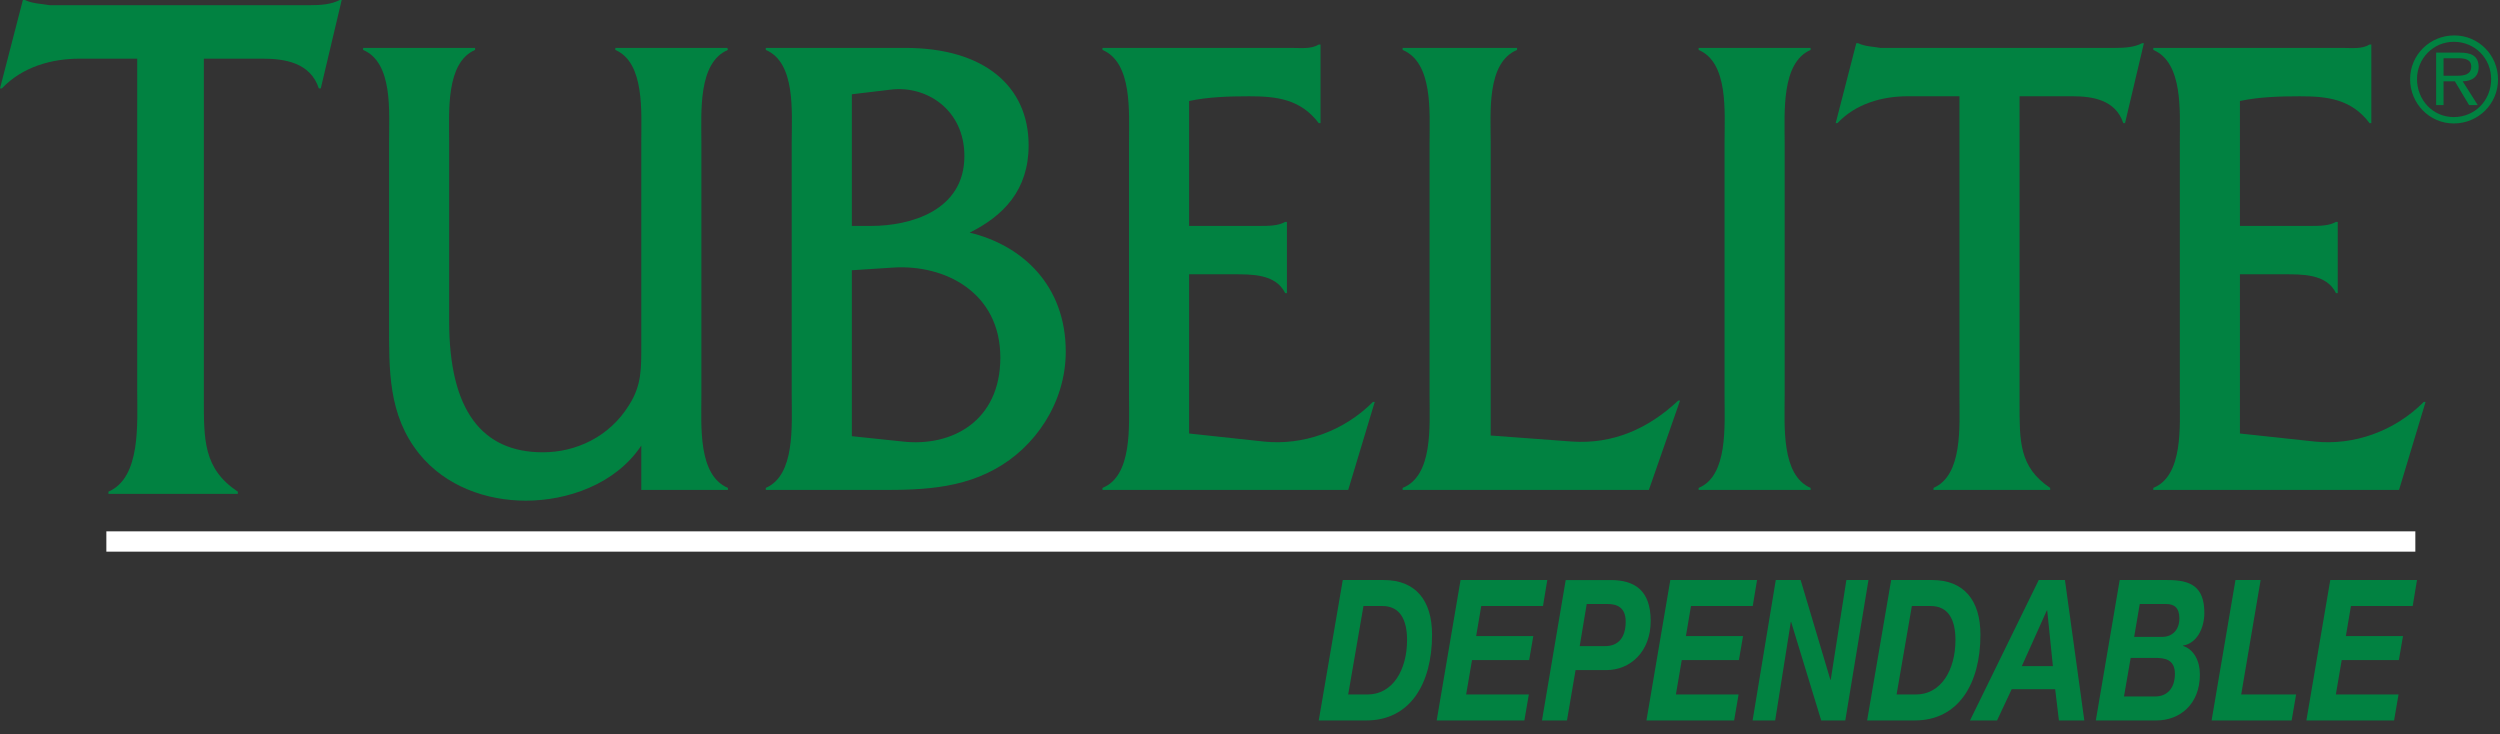 <?xml version="1.0" encoding="UTF-8" standalone="no"?><!DOCTYPE svg PUBLIC "-//W3C//DTD SVG 1.1//EN" "http://www.w3.org/Graphics/SVG/1.1/DTD/svg11.dtd"><svg width="100%" height="100%" viewBox="0 0 160 47" version="1.1" xmlns="http://www.w3.org/2000/svg" xmlns:xlink="http://www.w3.org/1999/xlink" xml:space="preserve" xmlns:serif="http://www.serif.com/" style="fill-rule:evenodd;clip-rule:evenodd;"><rect x="0" y="0" width="160" height="47" fill="#333333" stroke="none"/><path d="M6.807,34.656l147.775,-0" style="fill:none;fill-rule:nonzero;stroke:#fff;stroke-width:1.3px;"/><path d="M13.046,25.429c-0,2.709 -0.042,4.563 2.174,6.037l-0,0.142l-8.279,-0l-0,-0.142c2.091,-0.904 1.84,-4.373 1.84,-6.512l-0,-21.2l-3.68,-0c-1.798,-0 -3.679,0.523 -4.976,1.902l-0.125,-0l1.464,-5.656l0.125,-0c0.502,0.237 1.046,0.237 1.589,0.333l16.642,-0c0.71,-0 1.379,-0.049 1.923,-0.333l0.126,-0l-1.339,5.656l-0.125,-0c-0.543,-1.664 -2.217,-1.902 -3.596,-1.902l-3.763,-0l-0,21.675Z" style="fill:#018241;fill-rule:nonzero;"/><path d="M41.042,28.518c-1.659,2.494 -4.752,3.525 -7.392,3.525c-2.49,-0 -5.13,-0.902 -6.827,-3.009c-1.999,-2.494 -1.923,-5.375 -1.923,-8.47l0,-11.479c0,-1.935 0.264,-5.073 -1.66,-5.89l0,-0.129l7.166,-0l0,0.129c-1.886,0.817 -1.66,3.955 -1.66,5.89l0,11.479c0,5.719 2.113,8.383 5.997,8.383c2.113,-0 4.262,-0.988 5.507,-3.009c0.83,-1.29 0.792,-2.365 0.792,-3.912l0,-12.941c0,-1.935 0.226,-5.073 -1.659,-5.89l0,-0.129l7.166,-0l0.037,0.129c-1.923,0.817 -1.697,3.955 -1.697,5.933l0,16.208c0,1.935 -0.226,5.074 1.697,5.89l0,0.129l-5.544,-0l0,-2.837Z" style="fill:#018241;fill-rule:nonzero;"/><path d="M57.799,28.26c3.093,0.344 6.223,-1.29 6.223,-5.374c0,-4.171 -3.546,-5.976 -6.865,-5.761l-2.639,0.171l0,10.62l3.281,0.344Zm-2.038,-13.801c2.453,-0 5.96,-0.946 5.96,-4.471c0,-2.967 -2.414,-4.515 -4.677,-4.256l-2.526,0.301l0,8.426l1.243,-0Zm-5.091,-5.374c0,-1.935 0.264,-5.073 -1.659,-5.89l0,-0.129l8.939,-0c4.978,-0 7.882,2.407 7.882,6.234c0,2.88 -1.621,4.514 -3.772,5.589c3.395,0.817 6.148,3.397 6.148,7.61c0,3.31 -1.998,6.148 -4.526,7.523c-2.639,1.463 -5.619,1.333 -8.448,1.333l-6.223,-0l0,-0.129c1.886,-0.817 1.659,-3.955 1.659,-5.933l0,-16.208Z" style="fill:#018241;fill-rule:nonzero;"/><path d="M76.103,27.744l4.789,0.516c2.49,0.258 5.093,-0.645 6.978,-2.537l0.113,-0l-1.697,5.633l-15.727,-0l-0,-0.13c1.923,-0.774 1.697,-3.955 1.697,-5.889l-0,-16.209c-0,-1.978 0.226,-5.116 -1.697,-5.933l-0,-0.129l12.068,-0c0.642,-0 1.283,0.086 1.773,-0.215l0.114,-0l-0,5.03l-0.114,-0c-1.168,-1.547 -2.715,-1.719 -4.451,-1.719c-1.319,-0 -2.639,0.043 -3.846,0.301l-0,7.996l4.488,-0c0.604,-0 1.207,-0 1.659,-0.257l0.113,-0l-0,4.557l-0.113,-0c-0.604,-1.247 -2.187,-1.204 -3.356,-1.204l-2.791,-0l-0,10.189Z" style="fill:#018241;fill-rule:nonzero;"/><path d="M100.619,28.26c2.608,0.172 4.87,-0.817 6.788,-2.623l0.115,-0l-1.994,5.718l-15.761,-0l0,-0.129c1.955,-0.774 1.725,-3.955 1.725,-5.89l0,-16.208c0,-1.978 0.23,-5.116 -1.725,-5.933l0,-0.129l7.324,-0l0,0.129c-1.956,0.817 -1.687,3.998 -1.687,5.933l0,18.745l5.215,0.387Z" style="fill:#018241;fill-rule:nonzero;"/><path d="M110.371,9.128c0,-1.978 0.264,-5.116 -1.659,-5.933l0,-0.129l7.166,-0l0,0.129c-1.886,0.817 -1.66,3.998 -1.66,5.933l0,16.209c0,1.934 -0.226,5.072 1.66,5.889l0,0.129l-7.166,-0l0,-0.129c1.885,-0.774 1.659,-3.955 1.659,-5.889l0,-16.209Z" style="fill:#018241;fill-rule:nonzero;"/><path d="M129.251,25.766c-0,2.45 -0.038,4.127 1.961,5.46l-0,0.129l-7.468,0l-0,-0.129c1.886,-0.817 1.66,-3.955 1.66,-5.89l-0,-19.175l-3.318,0c-1.623,0 -3.32,0.473 -4.489,1.72l-0.113,0l1.319,-5.116l0.114,0c0.452,0.214 0.942,0.214 1.433,0.301l15.011,0c0.641,0 1.245,-0.044 1.735,-0.301l0.113,0l-1.207,5.116l-0.112,0c-0.491,-1.505 -2,-1.72 -3.244,-1.72l-3.395,0l-0,19.605Z" style="fill:#018241;fill-rule:nonzero;"/><path d="M143.355,27.744l4.79,0.516c2.489,0.258 5.092,-0.645 6.977,-2.537l0.114,-0l-1.697,5.633l-15.728,-0l0,-0.13c1.924,-0.774 1.697,-3.955 1.697,-5.889l0,-16.209c0,-1.978 0.227,-5.116 -1.697,-5.933l0,-0.129l12.069,-0c0.641,-0 1.282,0.086 1.772,-0.215l0.114,-0l0,5.03l-0.114,-0c-1.168,-1.547 -2.715,-1.719 -4.45,-1.719c-1.32,-0 -2.64,0.043 -3.847,0.301l0,7.996l4.488,-0c0.604,-0 1.207,-0 1.66,-0.257l0.112,-0l0,4.557l-0.112,-0c-0.604,-1.247 -2.187,-1.204 -3.357,-1.204l-2.791,-0l0,10.189Z" style="fill:#018241;fill-rule:nonzero;"/><path d="M157.253,4.847c0.424,0 0.906,-0.057 0.906,-0.588c0,-0.49 -0.466,-0.531 -0.849,-0.531l-0.923,0l0,1.119l0.866,0Zm1.323,1.878l-0.555,0l-0.908,-1.519l-0.726,0l0,1.519l-0.474,0l0,-3.357l1.511,0c0.646,0 1.209,0.148 1.209,0.924c0,0.629 -0.425,0.898 -1.021,0.914l0.964,1.519Zm0.857,-1.657c0,-1.348 -1.054,-2.393 -2.384,-2.393c-1.324,0 -2.36,1.069 -2.36,2.384c0,1.332 1.004,2.434 2.352,2.434c1.355,0 2.392,-1.062 2.392,-2.425m-5.186,0c0,-1.568 1.274,-2.801 2.826,-2.801c1.56,0 2.801,1.265 2.801,2.817c0,1.568 -1.266,2.817 -2.833,2.817c-1.561,0 -2.794,-1.282 -2.794,-2.833" style="fill:#018241;fill-rule:nonzero;"/><path d="M86.284,44.447l1.232,-0c1.63,-0 2.536,-1.586 2.536,-3.486c-0,-1.296 -0.448,-2.177 -1.589,-2.177l-1.201,-0l-0.978,5.663Zm-0.347,-7.325l2.628,-0c2.028,-0 3.087,1.297 3.087,3.499c-0,3.134 -1.406,5.488 -4.207,5.488l-3.045,-0l1.537,-8.987Z" style="fill:#018241;fill-rule:nonzero;"/><path d="M93.476,37.122l5.55,0l-0.274,1.661l-3.952,0l-0.326,1.925l3.657,0l-0.265,1.536l-3.657,0l-0.376,2.203l4.012,0l-0.285,1.661l-5.612,0l1.528,-8.986Z" style="fill:#018241;fill-rule:nonzero;"/><path d="M101.101,41.351l1.63,-0c0.805,-0 1.313,-0.503 1.313,-1.574c0,-0.905 -0.57,-1.119 -1.13,-1.119l-1.365,-0l-0.448,2.693Zm-0.896,-4.228l2.913,-0c1.466,0.012 2.526,0.628 2.526,2.617c0,1.988 -1.325,3.146 -2.832,3.146l-1.976,-0l-0.55,3.223l-1.599,-0l1.518,-8.986Z" style="fill:#018241;fill-rule:nonzero;"/><path d="M106.9,37.122l5.551,0l-0.275,1.661l-3.952,0l-0.326,1.925l3.657,0l-0.265,1.536l-3.657,0l-0.376,2.203l4.012,0l-0.285,1.661l-5.612,0l1.528,-8.986Z" style="fill:#018241;fill-rule:nonzero;"/><path d="M113.65,37.122l1.591,0l1.906,6.393l0.019,0l1.002,-6.393l1.414,0l-1.483,8.986l-1.542,0l-1.925,-6.305l-0.02,0l-1.001,6.305l-1.444,0l1.483,-8.986Z" style="fill:#018241;fill-rule:nonzero;"/><path d="M121.381,44.447l1.232,-0c1.63,-0 2.536,-1.586 2.536,-3.486c-0,-1.296 -0.448,-2.177 -1.589,-2.177l-1.201,-0l-0.978,5.663Zm-0.347,-7.325l2.627,-0c2.028,-0 3.087,1.297 3.087,3.499c0,3.134 -1.406,5.488 -4.206,5.488l-3.046,-0l1.538,-8.987Z" style="fill:#018241;fill-rule:nonzero;"/><path d="M129.395,42.634l1.99,0l-0.364,-3.574l-0.021,0l-1.605,3.574Zm1.084,-5.512l1.677,0l1.24,8.986l-1.625,0l-0.24,-2.001l-2.782,0l-0.938,2.001l-1.73,0l4.398,-8.986Z" style="fill:#018241;fill-rule:nonzero;"/><path d="M136.587,40.759l1.813,0c0.58,0 1.08,-0.403 1.08,-1.183c0,-0.68 -0.327,-0.919 -0.846,-0.919l-1.69,0l-0.357,2.102Zm-0.652,3.814l2.007,0c0.722,0 1.252,-0.492 1.252,-1.448c0,-0.944 -0.682,-1.019 -1.263,-1.019l-1.568,0l-0.428,2.467Zm-0.275,-7.451l3.056,0c1.456,0 2.362,0.39 2.362,2.102c0,1.019 -0.509,1.963 -1.364,2.089l0,0.025c0.692,0.227 1.079,0.956 1.079,1.825c0,1.95 -1.324,2.945 -2.78,2.945l-3.881,0l1.528,-8.986Z" style="fill:#018241;fill-rule:nonzero;"/><path d="M143.07,37.122l1.61,0l-1.243,7.325l3.514,0l-0.286,1.661l-5.123,0l1.528,-8.986Z" style="fill:#018241;fill-rule:nonzero;"/><path d="M149.137,37.122l5.551,0l-0.275,1.661l-3.952,0l-0.326,1.925l3.657,0l-0.265,1.536l-3.657,0l-0.376,2.203l4.012,0l-0.285,1.661l-5.612,0l1.528,-8.986Z" style="fill:#018241;fill-rule:nonzero;"/></svg>